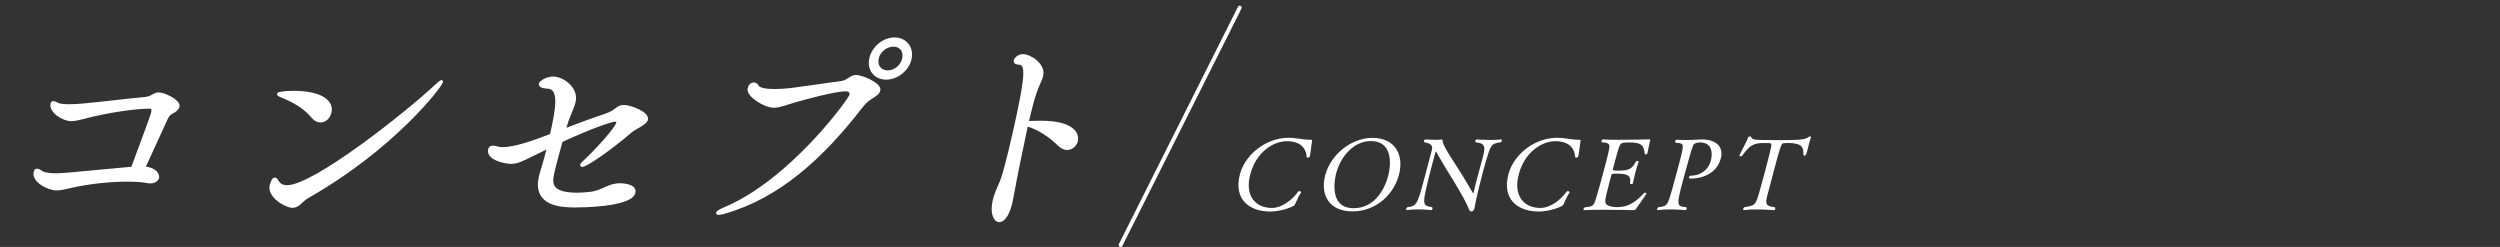 <?xml version="1.0" encoding="UTF-8"?>
<svg id="_レイヤー_2" data-name="レイヤー 2" xmlns="http://www.w3.org/2000/svg" viewBox="0 0 656 64.8">
  <rect x="0" y="0" width="656" height="64.8" fill="#333333" stroke="none"/>
  <defs>
    <style>
      .cls-1, .cls-2 {
        fill: none;
      }

      .cls-3 {
        stroke-width: .75px;
      }

      .cls-3, .cls-2 {
        stroke: #fff;
        stroke-linecap: round;
        stroke-linejoin: round;
      }

      .cls-3, .cls-4 {
        fill: #fff;
      }

      .cls-2 {
        stroke-width: 1.03px;
      }
    </style>
  </defs>
  <g id="main">
    <g>
      <path class="cls-3" d="M41.38,46.54c-.15.69-.89,1.21-1.92,1.21-.23,0-.46,0-.73-.06-1.31-.29-3.18-.4-5.41-.4-4.41,0-10.08.58-14.78,1.67-1.45.35-2.6.63-3.68.63-2.29,0-6.12-2.13-5.66-4.33.1-.46.25-.63.48-.63.4,0,.9.35,1.45.69.71.4,2.24.52,3.67.52,1.32,0,1.6,0,19.95-1.73,3.2-8.54,5.17-13.96,5.29-14.54.23-1.1-.15-1.44-.84-1.44-3.49,0-11.1,1.04-17.24,2.71-1.39.35-2.47.58-3.33.58-1.89,0-5.45-2.08-4.99-4.21.05-.23.18-.29.35-.29.29,0,.71.17,1.22.46.52.23,1.7.35,2.9.35,1.32,0,2.71-.12,3.41-.17,6.01-.52,10.68-1.21,16.51-1.73,1.93-.17,2.38-1.21,3.58-1.21,1.49,0,5.43,1.9,5.13,3.29-.14.63-.83,1.21-1.79,1.67-.58.29-1,.92-1.31,1.56-1.69,3.63-4.29,9.35-5.9,12.87,3.36.35,3.75,2.02,3.63,2.54Z"/>
      <path class="cls-3" d="M115.88,21.44c-.25,1.15-12.52,17.31-35.14,30.18-1.75.98-2.38,2.54-3.98,2.54-1.72,0-6.24-2.65-5.65-5.42.04-.17.5-1.79,1.01-1.79.23,0,.4.29.7.75.51.81,1.33,1.27,2.53,1.27,7.04,0,31.15-19.04,39.1-26.48.86-.81,1.27-1.1,1.38-1.1l.04.06ZM82.12,30.73c-2.37-2.83-5.11-4.21-8.42-5.6-.48-.17-.67-.35-.65-.46.04-.17,1.64-.46,3.93-.46,7.61,0,10.19,2.65,9.66,5.13-.14.63-.75,2.42-2.58,2.42-.63,0-1.31-.29-1.95-1.04Z"/>
      <path class="cls-3" d="M139.34,40.77c-2.45,1.27-3.71,1.85-5.2,1.85-1.66,0-6.2-.98-5.69-3.35.11-.52.49-.69.95-.69.34,0,.72.12,1.1.23.32.12.82.17,1.45.17,3.03,0,7.6-1.56,12.72-3.52l.38-1.79c.05-.23.09-.4.14-.63,1.51-7.04,1.17-9.98-1.49-10.15-1.53-.06-2.02-.46-1.93-.87.09-.4,1.54-1.56,3.42-1.56,2.35,0,6.24,2.65,5.5,6.12-.32,1.5-1.26,3.23-1.93,5.25-.22.75-.49,1.5-.72,2.31,3.93-1.5,7.84-2.94,10.8-3.92,3.02-.98,3.07-2.31,4.84-2.31s6.31,1.79,5.97,3.4c-.26,1.21-2.91,2.08-4.24,3.23-4.92,4.27-11.58,8.89-12.66,8.89-.11,0-.16-.06-.13-.17.04-.17.27-.46.69-.81,2.62-2.37,8.42-8.6,8.77-10.21.11-.52-.2-.69-.71-.69-.86,0-5.9,1.62-14.1,5.42-.96,3.4-1.83,6.69-2.24,8.6-.53,2.48-.81,5.37,6.46,5.37,1.14,0,2.26-.12,3.43-.23,2.75-.29,4.47-1.9,6.82-2.19.3-.06.58-.06.87-.06.23,0,4.18,0,3.75,2.02-.77,3.58-14.67,3.58-15.42,3.58-3.83,0-10.74-.35-9.2-7.56.07-.35.15-.69.28-1.04.82-2.77,1.46-4.96,1.94-6.92l-4.6,2.25Z"/>
      <path class="cls-3" d="M190.12,55.72c-.79.23-1.26.29-1.55.29-.23,0-.33-.06-.32-.12.05-.23.71-.63,1.78-1.1,17.4-7.21,32.97-28.62,33.23-29.83.17-.81-.33-1.38-1.36-1.38-2.75,0-10.89,2.19-13.39,2.94-2.56.75-4.02,1.38-5.45,1.38-2.35,0-6.89-2.83-6.51-4.62.2-.92.73-1.27,1.24-1.27.4,0,.75.23.91.58.34.81,2.21,1.15,4.62,1.15,1.26,0,2.6-.12,3.94-.23,2.41-.29,11.09-1.56,13.63-1.9,1.54-.23,2.45-1.56,3.71-1.56,1.54,0,6.38,2.02,6.03,3.63-.11.52-.62,1.04-1.55,1.62-1.05.63-1.84,1.1-3.1,2.71-10.3,13.33-21.72,23.66-35.87,27.69ZM232.52,20.52c-2.86,0-4.67-2.25-4.05-5.13s3.4-5.19,6.26-5.19,4.71,2.31,4.1,5.19-3.45,5.13-6.31,5.13ZM237.12,15.33c.42-1.96-.75-3.46-2.69-3.46s-3.81,1.5-4.23,3.46c-.42,1.96.79,3.52,2.74,3.52s3.77-1.56,4.19-3.52Z"/>
      <path class="cls-3" d="M268.52,36.91c-1.53,7.15-2.92,14.42-3.05,15.29-.7,3.81-2.08,5.71-3.23,5.71-1.2,0-2.1-1.96-1.42-5.13.17-.81.49-1.73.85-2.65.74-1.85.79-1.56,1.45-3.58.94-2.77,2.65-9.98,3.96-16.1,2.47-11.54,2.26-13.73.28-13.85-.79-.06-1.08-.29-1-.69.05-.23.74-1.33,2.06-1.33,1.83,0,5.56,2.37,4.96,5.19-.26,1.21-1.12,2.54-1.82,4.73-.62,1.85-1.33,4.62-2.04,7.67.23,0,.53-.06.81-.06.86,0,1.79-.06,2.7-.06,8.47,0,9.82,3.06,9.44,4.85-.25,1.15-1.25,2.08-2.45,2.08-.63,0-1.37-.29-2.03-.92-2.46-2.42-5.56-4.5-8.59-5.31-.28,1.33-.59,2.77-.89,4.15Z"/>
    </g>
    <g>
      <path class="cls-4" d="M333.29,55.5c-5.55,0-9.68-3.26-7.91-9.85,1.38-5.14,6.87-9.49,12.68-9.49,2.38,0,3.64.5,5.44.5h.13c.68,0,.76,0,.62.6-.17.73-.32,2.87-.58,3.83-.05.18-.31.29-.52.29-.16,0-.25-.05-.27-.16-.22-2.97-2.36-4.17-5.16-4.17-3.61,0-8.06,2.82-9.62,8.6-1.57,5.84,1.4,8.92,5.7,8.92,2.23,0,5.03-1.75,6.83-4.28.08-.1.19-.13.32-.13.24,0,.52.13.45.37-.01.05-.05.1-.09.16-.55.68-1.1,2.14-1.44,2.82-.18.37-.18.39-.55.57-1.5.81-4.1,1.43-6.04,1.43Z"/>
      <path class="cls-4" d="M354.85,55.47c-5.94,0-8.53-4.2-7.1-9.54,1.45-5.4,6.81-9.75,12.38-9.75,5.87,0,8.38,4.38,6.94,9.75-1.38,5.14-6.02,9.54-12.22,9.54ZM364.2,46.37c1.1-4.09.81-9.36-4.48-9.36-4.61,0-7.96,4.2-9.08,8.37-.13.5-2.49,9.25,4.58,9.25,6.05,0,8.37-6,8.98-8.26Z"/>
      <path class="cls-4" d="M371.9,54.95c-.94,0-1.93.05-2.75.18h-.05c-.13,0-.17-.13-.13-.29.04-.16.14-.34.34-.47,2.38-.29,2.63-.83,4.19-6.62.65-2.42,1.52-5.76,2.24-8.45.19-.7.11-1.67-1.96-1.96-.1-.1-.16-.29-.12-.44.05-.18.19-.31.45-.31,0,0,1.23.1,2.54.1.58,0,1.16-.03,1.67-.08h.05c.16,0,.15.13.18.42.04.52.21,1.38,4.47,7.85,1.19,1.8,2.4,4.04,3.44,5.73.04.05.06.08.08.08.05,0,.09-.05.12-.16.01-.05.02-.08.03-.1.21-.96.54-2.29.91-3.68.43-1.59.88-3.18,1.15-4.17,1.07-3.99,1.29-4.9-1.5-5.24-.12-.13-.15-.31-.12-.44.05-.18.19-.31.37-.31,0,0,1.82.13,3.71.13.97,0,1.92-.03,2.68-.13h.05c.16,0,.2.13.15.31-.04.13-.14.31-.33.44-2.56.29-2.62.96-3.75,4.61-.19.63-.49,1.62-.8,2.79-.83,3.1-1.9,7.48-2.31,9.85-.02.08-.04.13-.06.21-.14.52-.44.68-.76.68s-.48-.16-.68-.68c-.5-1.36-1.96-4.01-3.65-6.78-1.68-2.71-3.67-5.94-4.89-8.21-.02-.03-.04-.05-.06-.05s-.1.08-.12.16c-.2.76-.47,1.67-.73,2.63-.78,2.89-1.61,6.28-1.94,7.9-.7,3.47-.23,3.57,1.78,3.91.12.13.12.31.08.47-.04.16-.15.29-.34.29,0,0-1.73-.18-3.62-.18Z"/>
      <path class="cls-4" d="M403.74,55.5c-5.55,0-9.68-3.26-7.91-9.85,1.38-5.14,6.87-9.49,12.68-9.49,2.38,0,3.64.5,5.44.5h.13c.68,0,.76,0,.62.6-.17.73-.32,2.87-.58,3.83-.05.18-.31.29-.52.29-.16,0-.25-.05-.27-.16-.22-2.97-2.36-4.17-5.16-4.17-3.61,0-8.06,2.82-9.62,8.6-1.57,5.84,1.4,8.92,5.7,8.92,2.23,0,5.03-1.75,6.83-4.28.08-.1.19-.13.32-.13.24,0,.52.13.45.37-.01.05-.05.1-.09.16-.55.68-1.1,2.14-1.44,2.82-.18.37-.18.39-.55.57-1.5.81-4.1,1.43-6.04,1.43Z"/>
      <path class="cls-4" d="M431.96,50.91c-.63,1.09-2.22,3.18-2.68,3.94-.13.21-.36.29-.78.29,0,0-4.27-.1-8.06-.1-1.89,0-3.65.03-4.69.1h-.03c-.18,0-.25-.13-.21-.29.04-.16.17-.34.39-.47,1.74-.16,2.04-.29,2.48-1.15.1-.18.65-1.72,2.16-7.35,1.61-6,1.73-6.73,1.76-7.35.06-.6-.16-1.17-1.96-1.17-.13-.1-.13-.29-.09-.44.05-.18.17-.34.35-.34h.03c.79.08,2.35.1,4.14.1,3.51,0,7.75-.1,7.75-.1.45,0,.57.03.51.26t-.01.05c-.03.13-.1.26-.13.39-.23.86-.37,2.06-.6,2.92-.06.21-.29.31-.5.31-.11,0-.2-.03-.2-.13-.21-2.53-1.21-3-4.22-3-.52,0-1,.03-1.47.1-.87.13-1.06.83-2.17,4.98-.18.65-.35,1.3-.51,1.9-.08.29,0,.42,1.35.42,2.33,0,3.7-.23,4.63-2.32.07-.16.27-.23.46-.23.21,0,.37.08.32.29v.03c-.29.65-.53,1.46-.75,2.29-.43,1.62-.73,3.21-.73,3.21-.04.16-.25.26-.46.26-.18,0-.34-.1-.32-.26.38-2.09-.8-2.48-3.47-2.48-1.23,0-1.35.05-1.45.44-.06.23-.17.63-.29,1.09-.34,1.25-.79,3.02-.95,3.73-.48,2.16-.79,3.05,1.62,3.44.3.05.66.08,1.03.08,2.83,0,4.63-.96,7.19-3.68.07-.08.17-.13.27-.13.21,0,.39.21.35.34v.03Z"/>
      <path class="cls-4" d="M439.94,36.67c.82.05,1.55.08,2.2.08,1.31,0,2.46-.08,4.05-.16h.45c3.33,0,5.78,1.69,4.89,5.01-1.15,4.27-5.37,5.27-7.91,5.27-.37,0-.47-.21-.41-.42.05-.18.23-.36.41-.36h.13c2.33,0,4.48-1.38,5.17-3.94.39-1.46.68-4.77-2.83-4.77-1.54,0-1.83.68-1.97,1.2-.2.65-.43,1.2-.8,2.58-.51,1.8-1.06,3.75-1.54,5.55-1.99,7.4-1.84,7.43.7,7.64.12.13.15.31.11.47-.04.16-.19.31-.37.31,0,0-2.02-.18-4.14-.18-1.05,0-2.13.05-3.01.18h-.05c-.18,0-.25-.13-.2-.31.04-.16.17-.34.39-.47,2.29-.23,2.36-.5,3.52-4.51.3-1.02.89-3.23,1.43-5.24.39-1.46.75-2.79.9-3.44.86-3.6.77-3.47-1.38-3.73-.13-.1-.17-.26-.12-.42.05-.18.2-.34.38-.34h.03Z"/>
      <path class="cls-4" d="M460.86,54.95c-1.15,0-2.32.05-3.22.18h-.05c-.18,0-.23-.13-.18-.31.04-.16.17-.34.36-.47,2.87-.44,2.89-.44,4.1-4.72.35-1.2.73-2.63,1.09-3.96.36-1.33.69-2.58.89-3.42.03-.1.93-3.57.96-4.15.02-.55-.03-.57-1.78-.57-2.57,0-3.74.29-5.86,3.31-.09.13-.26.18-.42.18-.18,0-.35-.08-.3-.26t.01-.05c.76-1.67,1.9-3.55,2.27-4.67.07-.16.27-.23.48-.23.16,0,.3.05.32.18.05.39.48.73,2.37.73,1.64.03,3.21.05,4.78.05,5.32,0,7.15-.1,7.93-.86.07-.08.19-.1.29-.1.18,0,.34.1.31.21v.03c-.16.37-.33.91-.48,1.49-.18.65-.34,1.36-.51,2.01-.34,1.28-.42,1.28-.71,1.28-.16,0-.29-.08-.29-.18-.07-1.88-.07-2.69-2.66-3.05-.43-.05-.82-.08-1.16-.08-.47,0-.9.03-1.24.05-.69.03-.78.08-2.6,6.86-.46,1.69-.99,3.78-1.38,5.24-.13.47-.24.89-.34,1.28-.66,2.45-.66,3.13,1.85,3.44.15.13.18.31.14.44-.05.18-.19.31-.4.31,0,0-2.26-.18-4.56-.18Z"/>
    </g>
    <line class="cls-2" x1="294.05" y1="64.29" x2="325.31" y2="2"/>
    <rect class="cls-1" width="656" height="64"/>
  </g>
</svg>